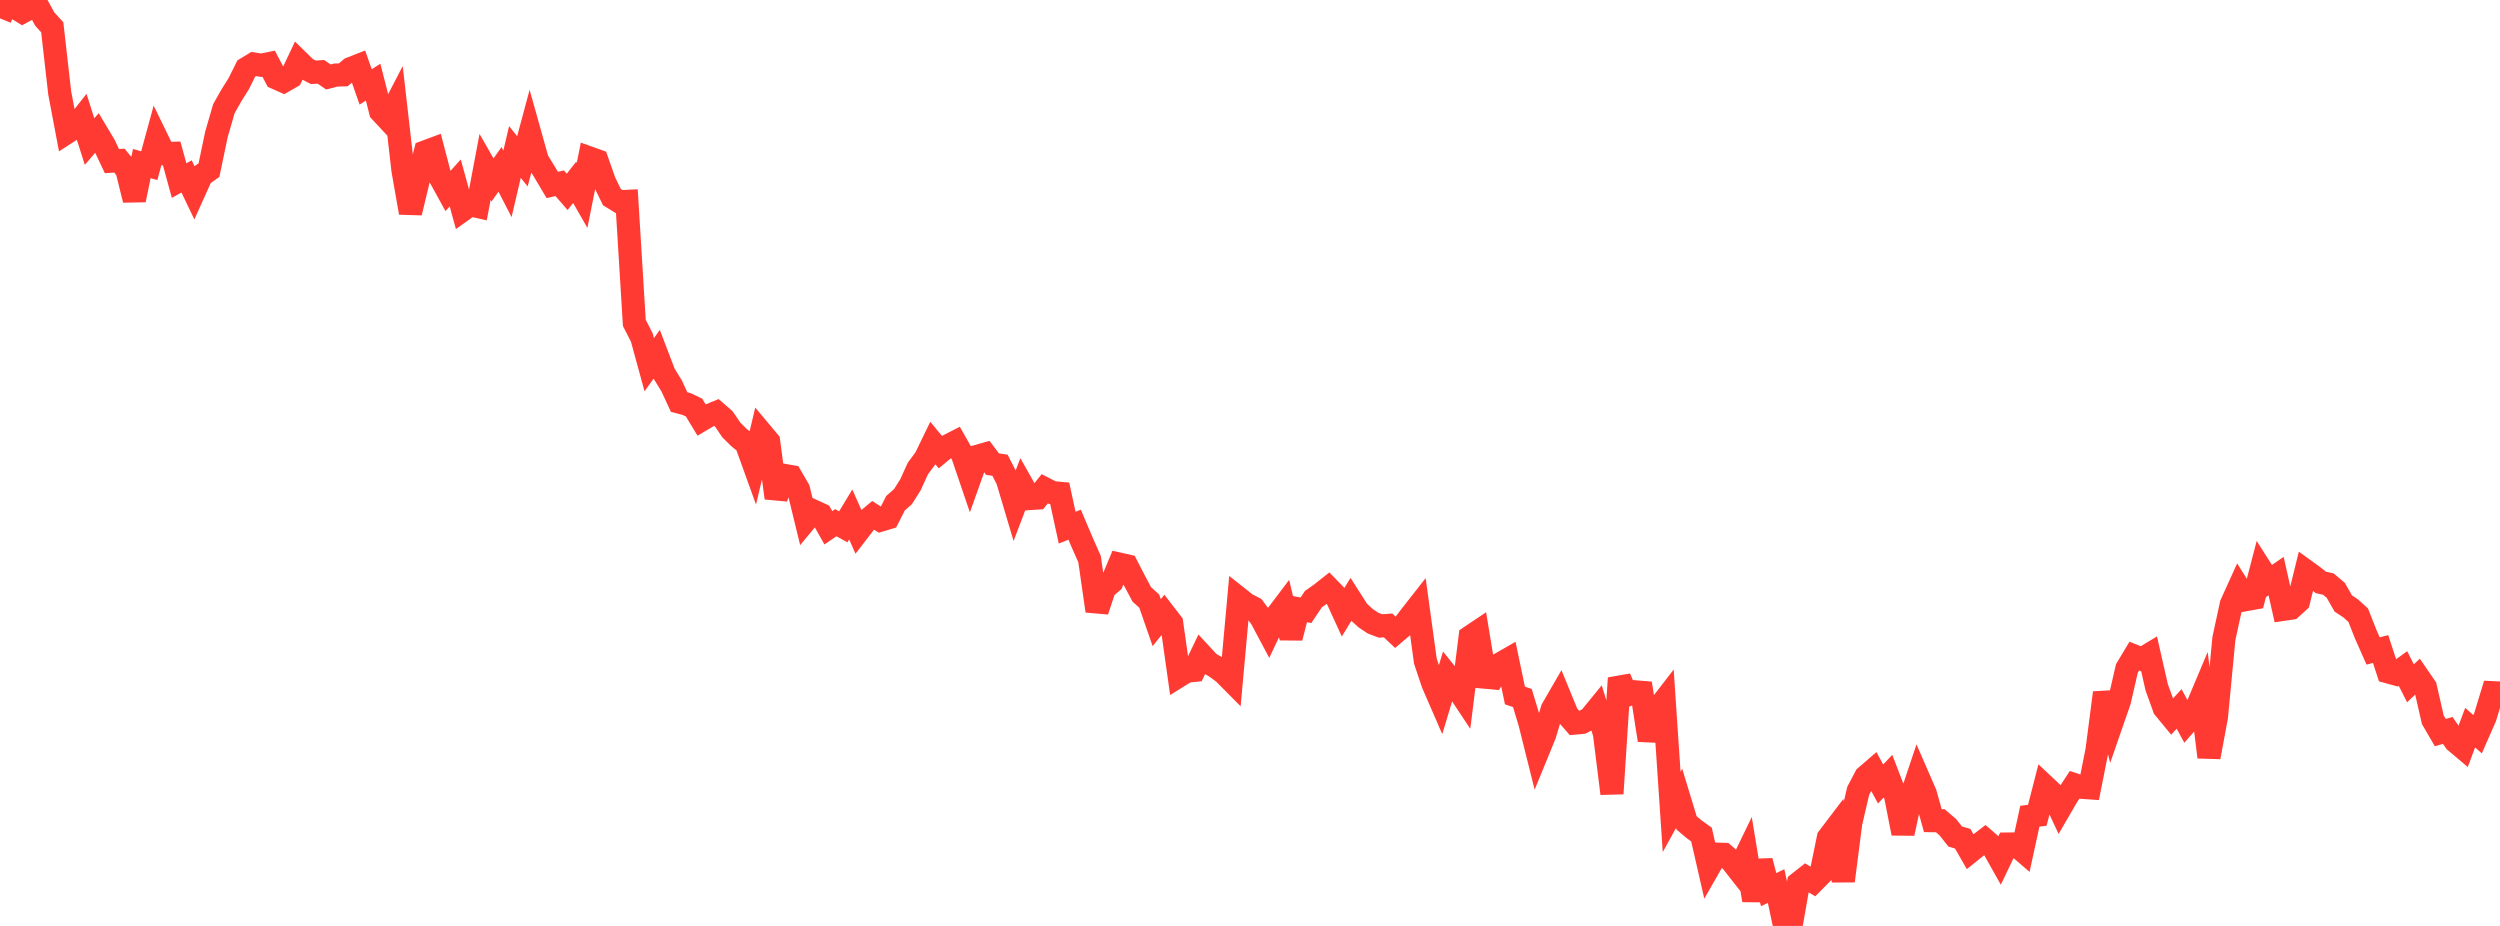 <?xml version="1.0" standalone="no"?>
<!DOCTYPE svg PUBLIC "-//W3C//DTD SVG 1.1//EN" "http://www.w3.org/Graphics/SVG/1.1/DTD/svg11.dtd">

<svg width="135" height="50" viewBox="0 0 135 50" preserveAspectRatio="none" 
  xmlns="http://www.w3.org/2000/svg"
  xmlns:xlink="http://www.w3.org/1999/xlink">


<polyline points="0.0, 0.993 0.403, 0.0 0.806, 0.398 1.209, 0.644 1.612, 0.423 2.015, 0.294 2.418, 1.03 2.821, 1.473 3.224, 5.016 3.627, 7.147 4.03, 6.888 4.433, 6.378 4.836, 7.645 5.239, 7.175 5.642, 7.849 6.045, 8.701 6.448, 8.674 6.851, 9.165 7.254, 10.797 7.657, 8.831 8.06, 8.947 8.463, 7.469 8.866, 8.295 9.269, 8.282 9.672, 9.751 10.075, 9.526 10.478, 10.367 10.881, 9.472 11.284, 9.187 11.687, 7.261 12.09, 5.868 12.493, 5.155 12.896, 4.51 13.299, 3.7 13.701, 3.456 14.104, 3.522 14.507, 3.44 14.91, 4.207 15.313, 4.387 15.716, 4.156 16.119, 3.304 16.522, 3.699 16.925, 3.906 17.328, 3.877 17.731, 4.157 18.134, 4.053 18.537, 4.041 18.94, 3.702 19.343, 3.544 19.746, 4.695 20.149, 4.436 20.552, 6.016 20.955, 6.449 21.358, 5.673 21.761, 9.194 22.164, 11.486 22.567, 9.814 22.97, 8.2 23.373, 8.05 23.776, 9.594 24.179, 10.327 24.582, 9.878 24.985, 11.342 25.388, 11.055 25.791, 11.147 26.194, 9.014 26.597, 9.719 27.0, 9.145 27.403, 9.928 27.806, 8.206 28.209, 8.711 28.612, 7.211 29.015, 8.649 29.418, 9.307 29.821, 9.987 30.224, 9.895 30.627, 10.361 31.03, 9.849 31.433, 10.551 31.836, 8.533 32.239, 8.677 32.642, 9.822 33.045, 10.647 33.448, 10.895 33.851, 10.875 34.254, 17.437 34.657, 18.224 35.06, 19.695 35.463, 19.127 35.866, 20.184 36.269, 20.839 36.672, 21.71 37.075, 21.817 37.478, 22.008 37.881, 22.675 38.284, 22.438 38.687, 22.274 39.09, 22.626 39.493, 23.219 39.896, 23.619 40.299, 23.947 40.701, 25.062 41.104, 23.365 41.507, 23.846 41.91, 26.891 42.313, 25.666 42.716, 25.736 43.119, 26.429 43.522, 28.082 43.925, 27.598 44.328, 27.783 44.731, 28.501 45.134, 28.226 45.537, 28.448 45.94, 27.781 46.343, 28.689 46.746, 28.165 47.149, 27.827 47.552, 28.086 47.955, 27.966 48.358, 27.173 48.761, 26.818 49.164, 26.18 49.567, 25.297 49.97, 24.754 50.373, 23.923 50.776, 24.411 51.179, 24.08 51.582, 23.874 51.985, 24.584 52.388, 25.769 52.791, 24.639 53.194, 24.525 53.597, 25.063 54.0, 25.123 54.403, 25.913 54.806, 27.266 55.209, 26.207 55.612, 26.92 56.015, 26.894 56.418, 26.393 56.821, 26.601 57.224, 26.639 57.627, 28.495 58.03, 28.331 58.433, 29.281 58.836, 30.191 59.239, 32.99 59.642, 31.773 60.045, 31.427 60.448, 30.465 60.851, 30.556 61.254, 31.341 61.657, 32.097 62.06, 32.462 62.463, 33.622 62.866, 33.123 63.269, 33.645 63.672, 36.494 64.075, 36.244 64.478, 36.202 64.881, 35.363 65.284, 35.799 65.687, 36.039 66.09, 36.341 66.493, 36.747 66.896, 32.308 67.299, 32.627 67.701, 32.834 68.104, 33.376 68.507, 34.134 68.91, 33.282 69.313, 32.748 69.716, 34.438 70.119, 32.878 70.522, 32.953 70.925, 32.352 71.328, 32.068 71.731, 31.75 72.134, 32.165 72.537, 33.044 72.94, 32.385 73.343, 33.015 73.746, 33.383 74.149, 33.651 74.552, 33.803 74.955, 33.773 75.358, 34.152 75.761, 33.809 76.164, 33.279 76.567, 32.765 76.97, 35.7 77.373, 36.902 77.776, 37.83 78.179, 36.496 78.582, 36.998 78.985, 37.606 79.388, 34.391 79.791, 34.121 80.194, 36.567 80.597, 36.603 81.0, 35.858 81.403, 35.626 81.806, 37.557 82.209, 37.693 82.612, 39.03 83.015, 40.642 83.418, 39.658 83.821, 38.299 84.224, 37.602 84.627, 38.585 85.03, 39.046 85.433, 39.009 85.836, 38.799 86.239, 38.306 86.642, 39.618 87.045, 42.853 87.448, 36.62 87.851, 37.534 88.254, 37.356 88.657, 37.389 89.06, 39.969 89.463, 38.364 89.866, 37.842 90.269, 43.842 90.672, 43.109 91.075, 44.436 91.478, 44.776 91.881, 45.067 92.284, 46.829 92.687, 46.124 93.09, 46.137 93.493, 46.487 93.896, 47 94.299, 46.167 94.701, 48.615 95.104, 46.492 95.507, 48.041 95.91, 47.846 96.313, 49.745 96.716, 50.0 97.119, 47.693 97.522, 47.375 97.925, 47.614 98.328, 47.206 98.731, 45.243 99.134, 44.712 99.537, 47.571 99.94, 44.439 100.343, 42.706 100.746, 41.94 101.149, 41.592 101.552, 42.334 101.955, 41.91 102.358, 42.96 102.761, 45.001 103.164, 43.142 103.567, 41.937 103.97, 42.862 104.373, 44.315 104.776, 44.32 105.179, 44.664 105.582, 45.172 105.985, 45.29 106.388, 45.989 106.791, 45.665 107.194, 45.356 107.597, 45.704 108.0, 46.421 108.403, 45.579 108.806, 45.574 109.209, 45.923 109.612, 44.077 110.015, 44.025 110.418, 42.452 110.821, 42.831 111.224, 43.689 111.627, 42.995 112.03, 42.378 112.433, 42.514 112.836, 42.543 113.239, 40.512 113.642, 37.411 114.045, 39.015 114.448, 37.854 114.851, 36.1 115.254, 35.43 115.657, 35.591 116.06, 35.348 116.463, 37.12 116.866, 38.234 117.269, 38.722 117.672, 38.282 118.075, 39.024 118.478, 38.566 118.881, 37.609 119.284, 40.884 119.687, 38.712 120.09, 34.483 120.493, 32.627 120.896, 31.738 121.299, 32.376 121.701, 32.303 122.104, 30.756 122.507, 31.388 122.91, 31.11 123.313, 32.901 123.716, 32.841 124.119, 32.476 124.522, 30.839 124.925, 31.131 125.328, 31.451 125.731, 31.54 126.134, 31.88 126.537, 32.588 126.94, 32.856 127.343, 33.221 127.746, 34.243 128.149, 35.152 128.552, 35.048 128.955, 36.28 129.358, 36.392 129.761, 36.1 130.164, 36.897 130.567, 36.521 130.97, 37.108 131.373, 38.869 131.776, 39.561 132.179, 39.443 132.582, 40.029 132.985, 40.369 133.388, 39.293 133.791, 39.648 134.194, 38.729 134.597, 37.405 135.0, 37.424" fill="none" stroke="#ff3a33" stroke-width="1.25"/>

</svg>